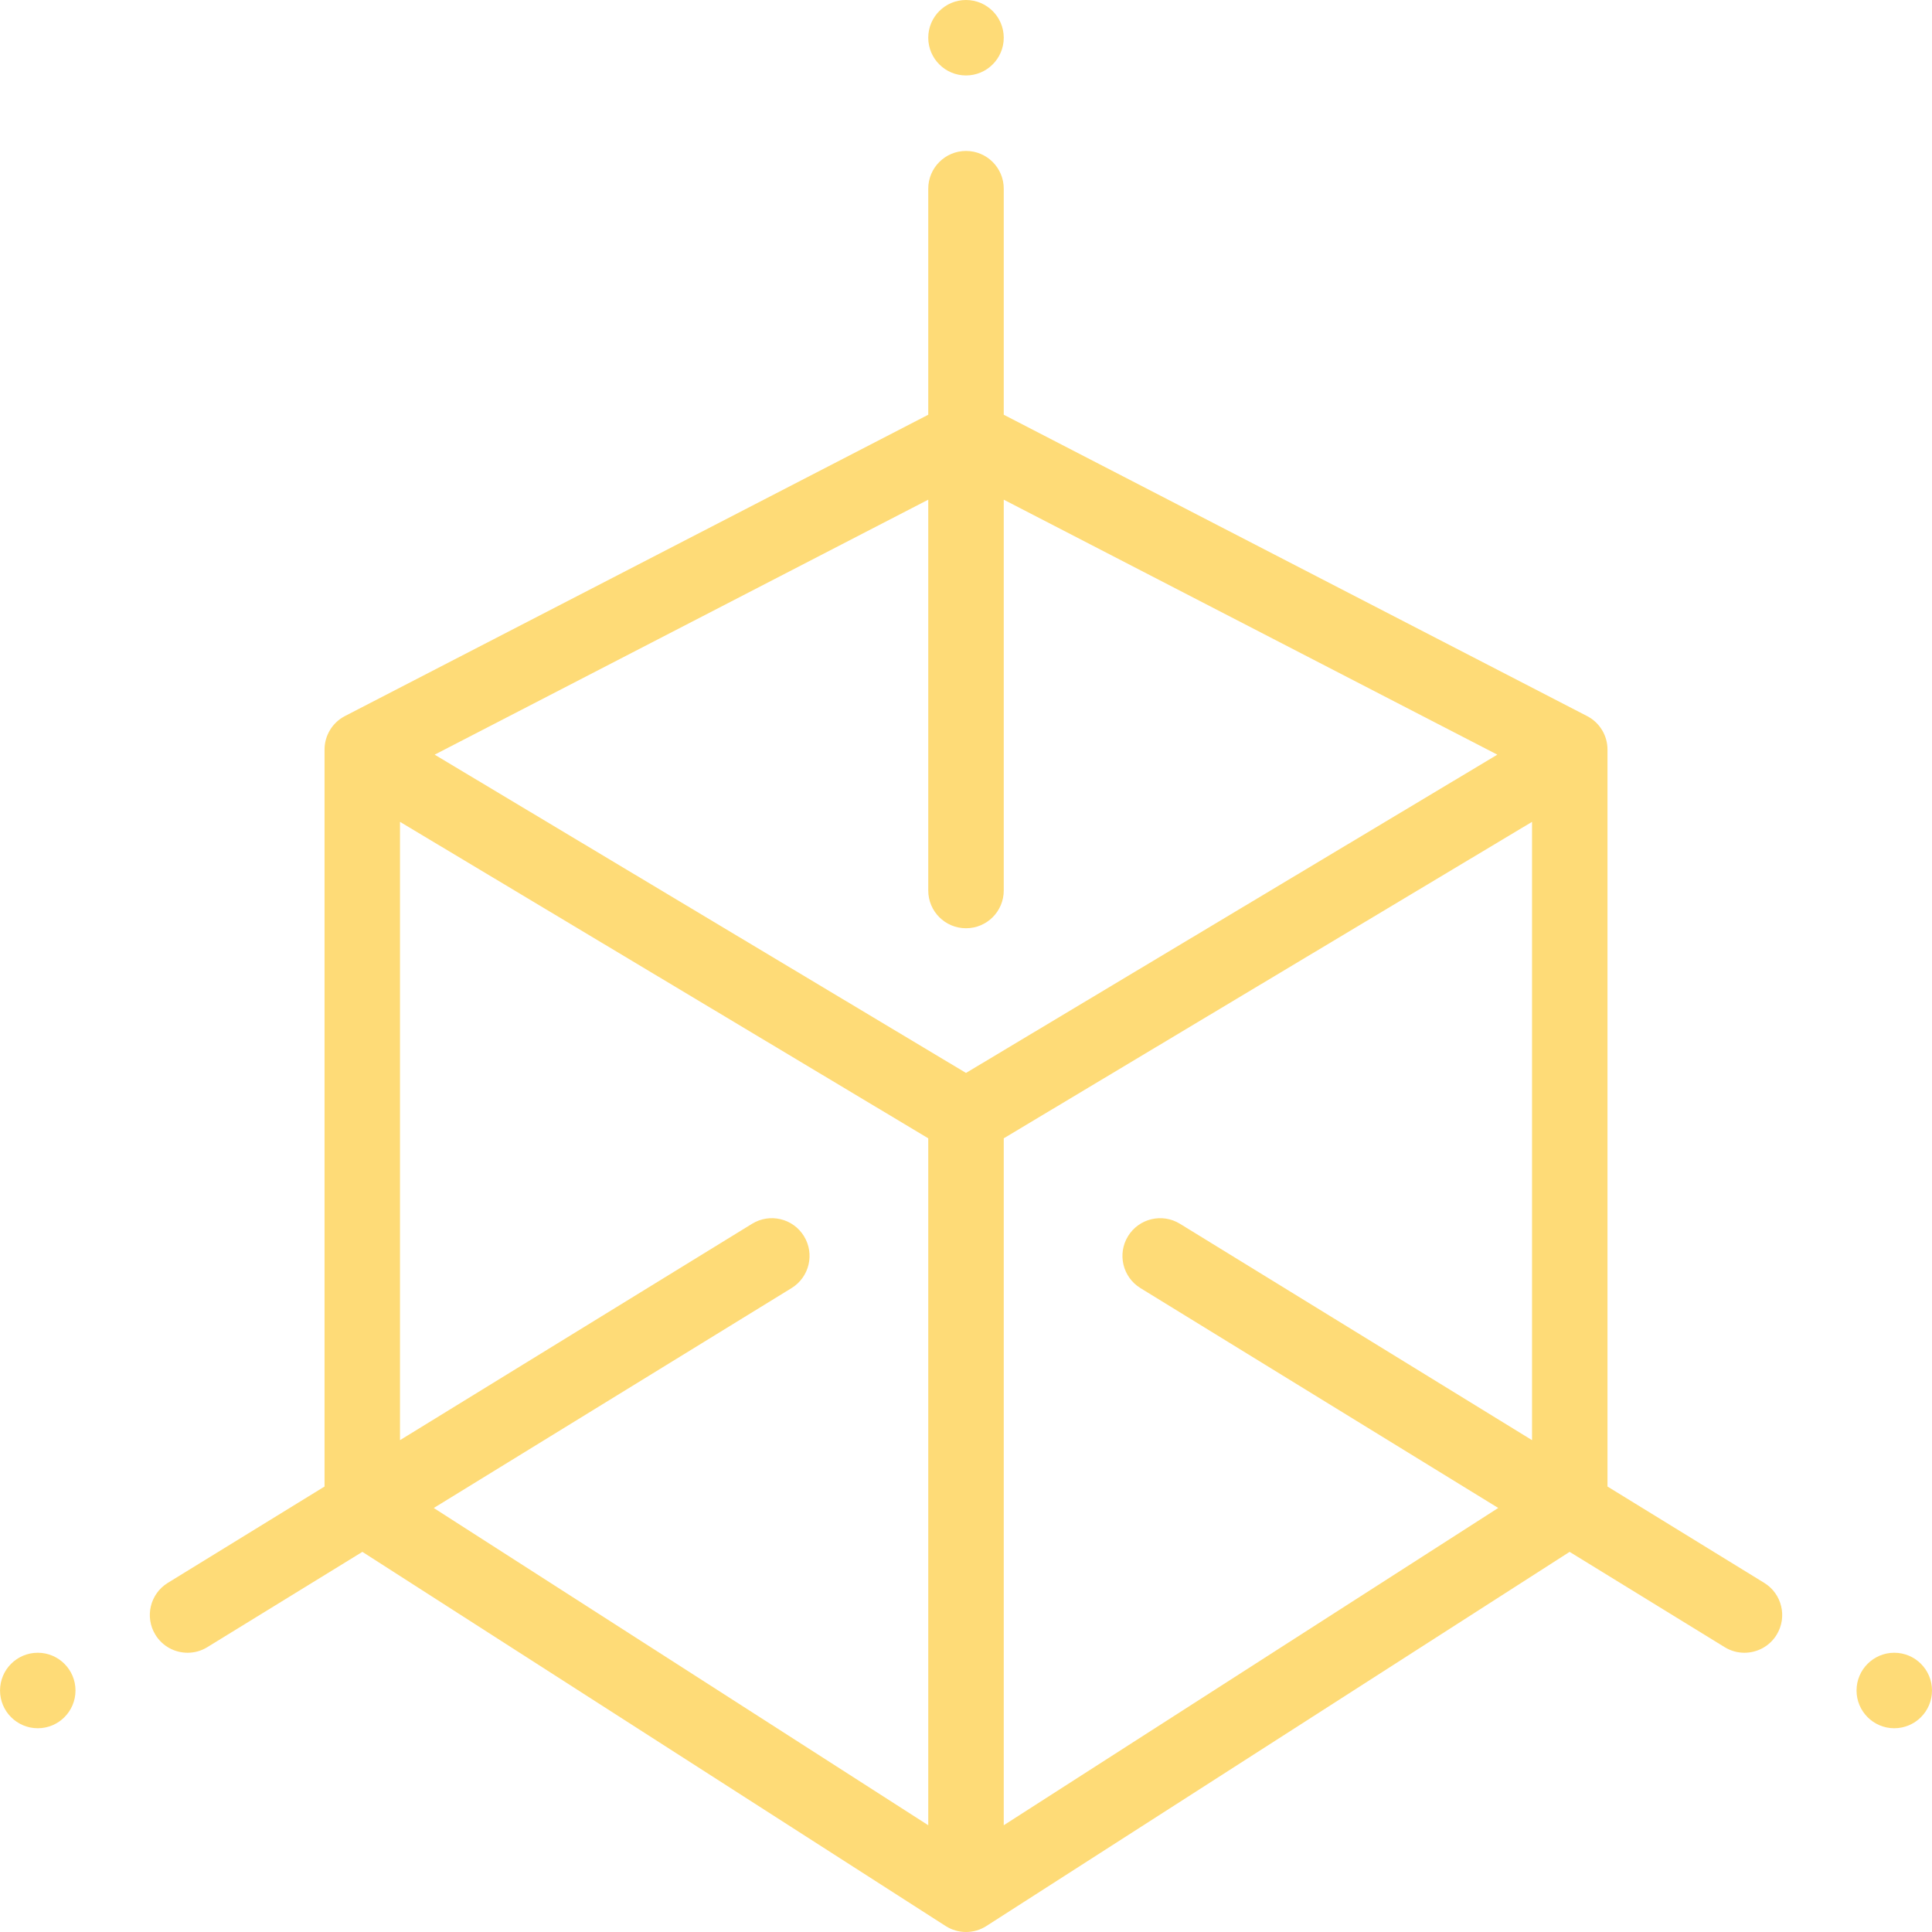 <?xml version="1.0" encoding="UTF-8"?> <svg xmlns="http://www.w3.org/2000/svg" width="54" height="54" viewBox="0 0 54 54" fill="none"> <g clip-path="url(#clip0)"> <path d="M52.945 46.195C52.363 46.195 51.891 46.668 51.891 47.25C51.891 47.832 52.363 48.305 52.945 48.305C53.528 48.305 54 47.832 54 47.25C54 46.668 53.528 46.195 52.945 46.195Z" fill="#FEDB77"></path> <path d="M27 0C26.418 0 25.945 0.472 25.945 1.055C25.945 1.637 26.418 2.109 27 2.109C27.582 2.109 28.055 1.637 28.055 1.055C28.055 0.472 27.582 0 27 0Z" fill="#FEDB77"></path> <path d="M1.056 46.195C0.473 46.195 0.001 46.668 0.001 47.25C0.001 47.832 0.473 48.305 1.056 48.305C1.638 48.305 2.11 47.832 2.11 47.25C2.11 46.668 1.638 46.195 1.056 46.195Z" fill="#FEDB77"></path> <path d="M49.311 44.242L44.93 41.549V20.951C44.93 20.557 44.71 20.195 44.359 20.014L28.055 11.592V5.273C28.055 4.691 27.583 4.219 27 4.219C26.418 4.219 25.945 4.691 25.945 5.273V11.592L9.641 20.014C9.291 20.195 9.071 20.557 9.071 20.951V41.549L4.69 44.242C4.194 44.547 4.039 45.197 4.344 45.693C4.543 46.017 4.889 46.195 5.243 46.195C5.431 46.195 5.622 46.145 5.794 46.039L10.129 43.375L26.431 53.833C26.604 53.944 26.802 54 27 54C27.199 54 27.398 53.944 27.571 53.832L43.871 43.375L48.206 46.039C48.378 46.145 48.569 46.195 48.757 46.195C49.112 46.195 49.458 46.017 49.657 45.693C49.962 45.197 49.807 44.547 49.311 44.242ZM25.945 51.016L12.124 42.149L22.125 36.002C22.621 35.697 22.776 35.047 22.471 34.551C22.166 34.054 21.517 33.9 21.021 34.205L11.18 40.253V22.971L25.945 31.816V51.016ZM27 29.989L12.149 21.093L25.945 13.966V24.891C25.945 25.473 26.418 25.945 27 25.945C27.583 25.945 28.055 25.473 28.055 24.891V13.966L41.851 21.093L27 29.989ZM42.821 40.253L32.98 34.205C32.484 33.9 31.834 34.055 31.529 34.551C31.224 35.047 31.379 35.697 31.875 36.002L41.876 42.148L28.055 51.016V31.816L42.821 22.971V40.253V40.253Z" fill="#FEDB77"></path> </g> <defs> <clipPath id="clip0"> <rect width="54" height="54" fill="white"></rect> </clipPath> </defs> </svg> 